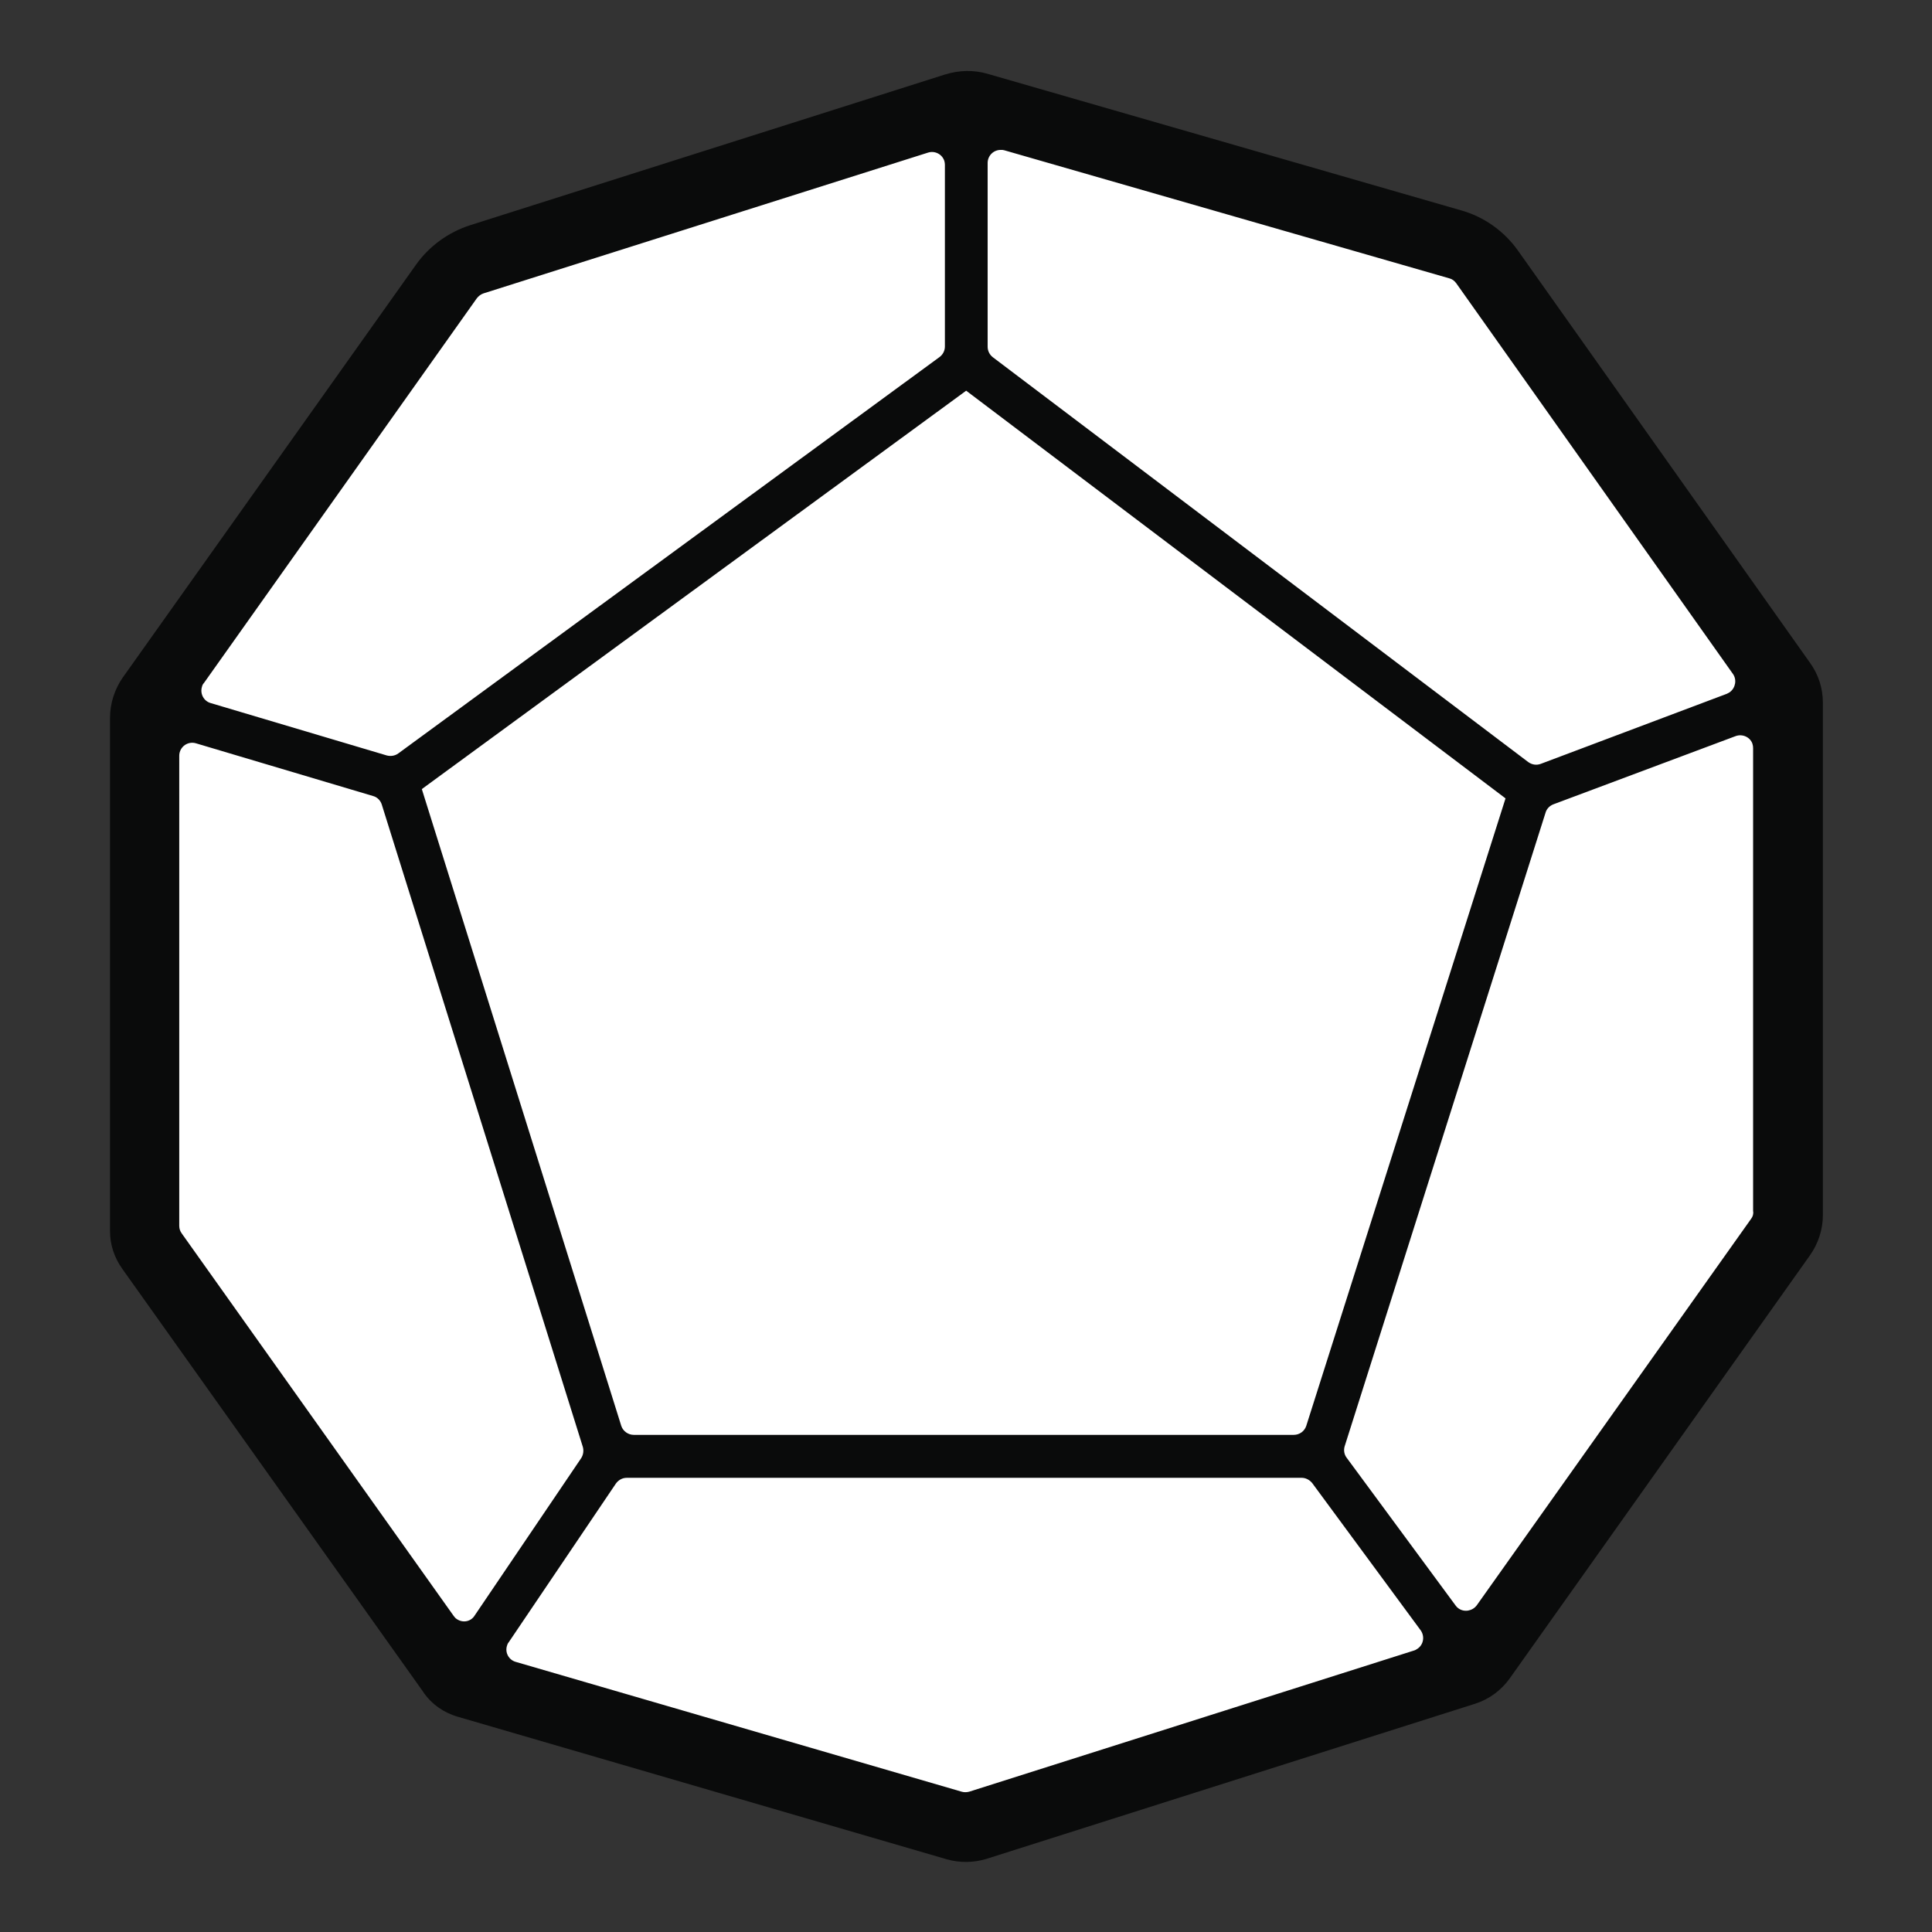 <?xml version="1.0" encoding="utf-8"?>
<!-- Generator: Adobe Illustrator 25.4.1, SVG Export Plug-In . SVG Version: 6.00 Build 0)  -->
<svg version="1.1" id="Laag_1" xmlns="http://www.w3.org/2000/svg" xmlns:xlink="http://www.w3.org/1999/xlink" x="0px" y="0px"
	 viewBox="0 0 1080 1080" style="enable-background:new 0 0 1080 1080;" xml:space="preserve">
<style type="text/css">
	.st0{fill:#333333;}
	.st1{fill:#0A0B0B;}
</style>
<g>
	<path class="st0" d="M0,0v1080h1080V0H0z M1014.6,678.2c0,8-2.5,15.8-7.1,22.2L841,935c-4.7,6.7-11.4,11.5-19.1,14L551,1035
		c-7,2.1-14.5,2.3-21.6,0.2l-270.9-79c-7.7-2.3-14.5-7.1-19.1-13.6l-0.1-0.2L72.6,707.8c-4.3-6.1-6.7-13.3-6.7-20.7V402.5
		c0-8.1,2.5-15.9,7.1-22.5l0.1-0.1l162.2-228.5c7.3-10.3,17.8-17.9,29.9-21.8l263.2-83.5h0.1c7.6-2.5,15.8-2.6,23.5-0.3l262.2,75.5
		c12.7,3.7,23.7,11.5,31.4,22.2L1007.4,372c4.6,6.4,7.1,14.2,7.1,22.1L1014.6,678.2L1014.6,678.2z"/>
	<path class="st1" d="M848.5,140c-7.7-10.8-18.9-18.8-31.7-22.4L552.2,41.3c-7.8-2.3-16-2.1-23.7,0.3h-0.1l-265.6,84.3
		c-12.1,3.9-22.8,11.6-30.2,22L68.8,378.5l-0.1,0.1c-4.6,6.7-7.2,14.5-7.2,22.7v287c0,7.5,2.4,14.7,6.8,20.9l168.3,236.6l0.1,0.2
		c4.6,6.7,11.5,11.5,19.3,13.7l273.4,79.7c7.2,2,14.7,1.9,21.8-0.2l273.4-86.8c7.8-2.5,14.5-7.4,19.3-14.1l167.9-236.6
		c4.6-6.5,7.2-14.4,7.2-22.4V392.8c0-8.1-2.5-15.8-7.2-22.3L848.5,140z M552.1,91.1c0-4,3.2-7.3,7.3-7.3c0.8,0,1.4,0,2,0.2
		l248.8,71.6c1.6,0.4,2.9,1.4,3.9,2.8l154.6,218.3c2.3,3.2,1.5,7.8-1.7,10.2c-0.5,0.3-1.1,0.6-1.6,0.9L861.3,427
		c-2.4,0.9-4.9,0.5-7-1L555,199.7c-1.8-1.4-2.9-3.5-2.9-5.9V91.1z M540.1,218.4l301.5,227.9L730.2,797.1c-1,3-3.8,5-7,5H354.3
		c-3.1,0-6-2-7-5l-111.5-356L540.1,218.4z M112.9,383.9c0.2-0.8,0.5-1.5,1.1-2.1l152.5-215c1-1.3,2.3-2.3,3.8-2.8l248.5-78.7
		c3.8-1.2,7.9,0.9,9.1,4.7c0.2,0.8,0.3,1.4,0.3,2.1v101.6c0,2.3-1.1,4.5-3,5.9L222.6,421.2c-1.8,1.3-4.2,1.7-6.4,1.1l-98.5-29.3
		C113.9,391.9,111.7,387.8,112.9,383.9z M255.4,905.1c-0.8-0.5-1.3-1.1-1.8-1.8l-152-213.8c-0.9-1.2-1.4-2.7-1.4-4.2V422.5
		c0-4,3.2-7.3,7.3-7.3c0.6,0,1.4,0.1,2,0.3l99.1,29.5c2.3,0.6,4.1,2.5,4.8,4.7l112.4,359.1c0.6,2.1,0.3,4.4-0.9,6.3l-59.5,87.9
		C263.3,906.5,258.8,907.4,255.4,905.1z M792.6,921.5c-0.6,0.4-1.3,0.9-2,1.1l-248.6,78.9c-1.4,0.4-2.9,0.5-4.3,0.1L288.3,929
		c-3.9-1.1-6.1-5.2-4.9-9c0.2-0.8,0.5-1.4,1-2l59.9-88.7c1.4-1.9,3.5-3.2,6.1-3.2h377.2c2.3,0,4.4,1.1,5.9,2.9l60.7,82.4
		C796.5,914.7,795.8,919.2,792.6,921.5z M978.9,681.3L825.5,897.4c-2.4,3.2-7,4-10.2,1.7c-0.6-0.4-1.2-1-1.6-1.6l-60.9-82.6
		c-1.4-1.8-1.8-4.3-1.1-6.5L864,454.2c0.6-2.1,2.3-3.8,4.4-4.6l101.8-38.1c3.8-1.4,8.1,0.5,9.4,4.2c0.3,0.9,0.4,1.7,0.4,2.6V677
		C980.3,678.6,979.8,680.1,978.9,681.3z"/>
</g>
</svg>
